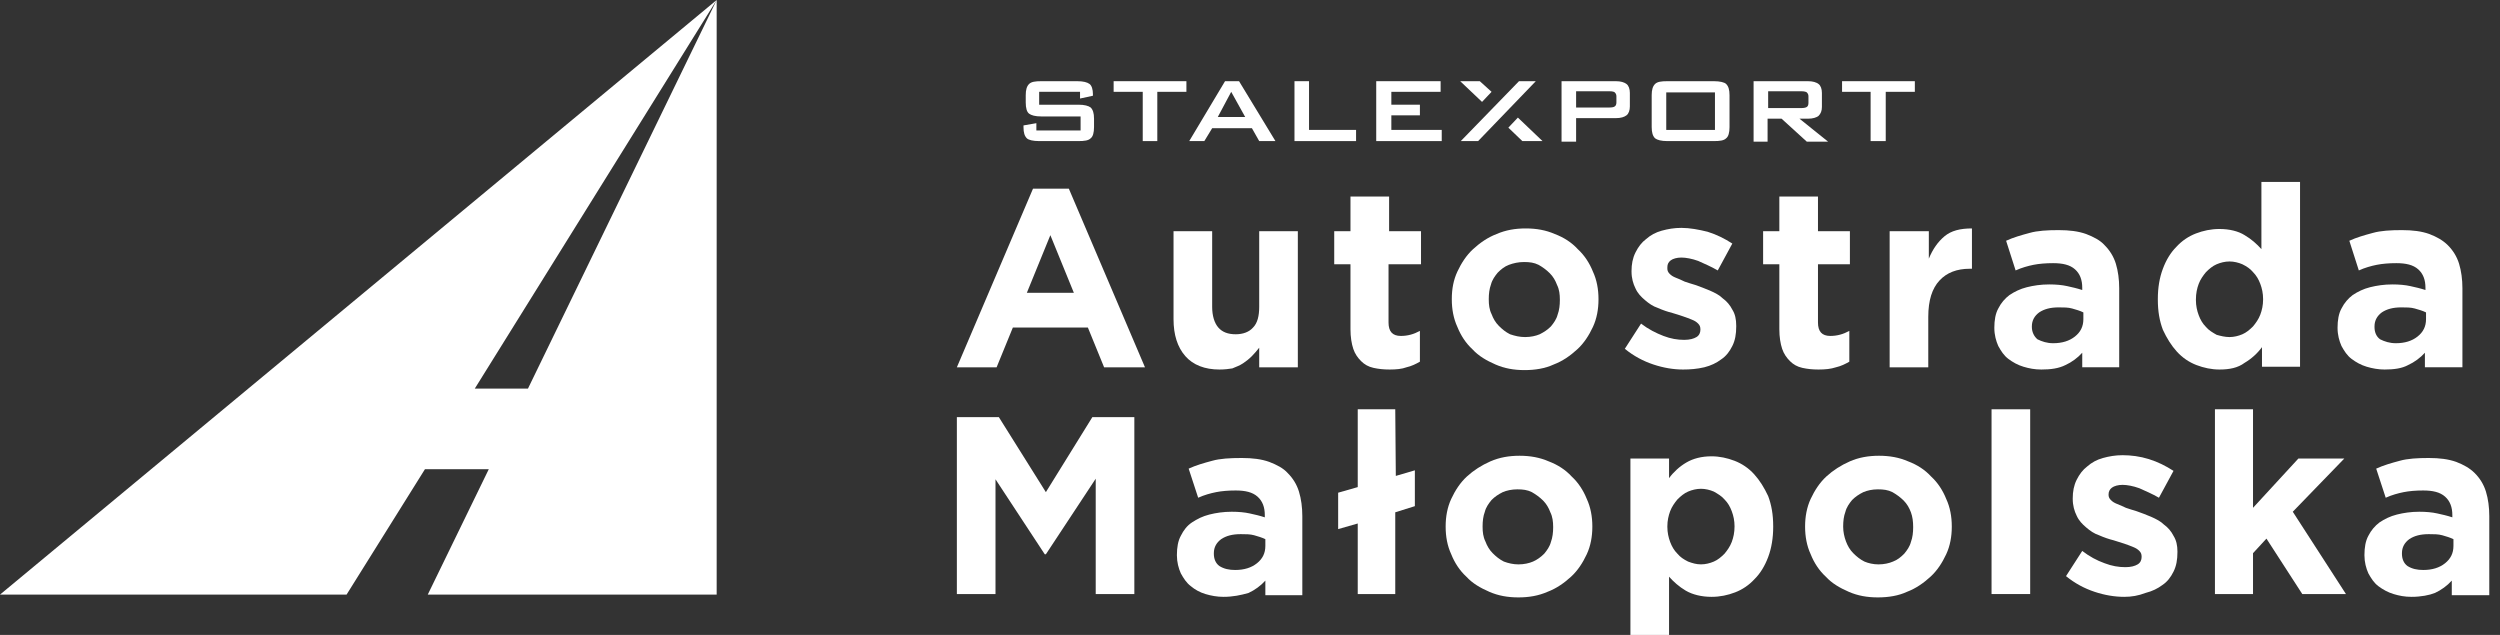 <svg width="126" height="32" viewBox="0 0 126 32" fill="none" xmlns="http://www.w3.org/2000/svg">
<rect x="0" y="0" width="126" height="32" fill="#333333" stroke="none"/>
<g clip-path="url(#clip0)">
<path d="M54.462 4.628H52.374V5.277H54.349C54.66 5.277 54.857 5.333 54.97 5.418C55.083 5.531 55.139 5.7 55.139 5.982V6.406C55.139 6.688 55.083 6.885 54.97 6.97C54.857 7.083 54.66 7.111 54.349 7.111H52.374C52.063 7.111 51.838 7.055 51.753 6.97C51.64 6.857 51.584 6.688 51.584 6.406V6.321L52.233 6.208V6.575H54.462V5.869H52.487C52.176 5.869 51.979 5.813 51.866 5.728C51.753 5.644 51.697 5.446 51.697 5.164V4.797C51.697 4.515 51.753 4.346 51.866 4.233C51.979 4.12 52.176 4.092 52.487 4.092H54.293C54.603 4.092 54.801 4.148 54.914 4.233C55.026 4.317 55.083 4.515 55.083 4.741V4.825L54.434 4.966V4.628H54.462Z" fill="white"/>
<path d="M58.328 4.628V7.111H57.594V4.628H56.127V4.092H59.795V4.628H58.328Z" fill="white"/>
<path d="M59.937 7.111L61.742 4.092H62.448L64.282 7.111H63.464L63.097 6.462H61.093L60.698 7.111H59.937ZM61.376 5.898H62.758L62.053 4.628L61.376 5.898Z" fill="white"/>
<path d="M65.242 7.111V4.092H65.975V6.547H68.346V7.111H65.242Z" fill="white"/>
<path d="M69.362 7.111V4.092H72.607V4.628H70.124V5.277H71.563V5.813H70.124V6.547H72.663V7.111H69.362Z" fill="white"/>
<path d="M77.404 4.092H76.557L73.623 7.111H74.497L77.404 4.092Z" fill="white"/>
<path d="M77.743 7.111L76.501 5.926L76.021 6.434L76.727 7.111H77.743Z" fill="white"/>
<path d="M74.582 4.092H73.594L74.695 5.136L75.175 4.628L74.582 4.092Z" fill="white"/>
<path d="M78.702 7.111V4.092H81.439C81.693 4.092 81.862 4.148 81.975 4.233C82.088 4.317 82.145 4.487 82.145 4.684V5.362C82.145 5.559 82.088 5.728 81.975 5.813C81.862 5.898 81.693 5.954 81.439 5.954H79.436V7.139H78.702V7.111ZM81.129 4.6H79.436V5.418H81.129C81.27 5.418 81.355 5.39 81.383 5.362C81.439 5.333 81.467 5.249 81.467 5.164V4.854C81.467 4.769 81.439 4.713 81.383 4.656C81.355 4.628 81.27 4.6 81.129 4.6Z" fill="white"/>
<path d="M83.245 4.797C83.245 4.515 83.302 4.346 83.415 4.233C83.527 4.12 83.725 4.092 84.035 4.092H86.377C86.688 4.092 86.914 4.148 86.998 4.233C87.111 4.346 87.168 4.515 87.168 4.797V6.406C87.168 6.688 87.111 6.885 86.998 6.97C86.885 7.083 86.688 7.111 86.377 7.111H84.035C83.725 7.111 83.527 7.055 83.415 6.97C83.302 6.857 83.245 6.688 83.245 6.406V4.797ZM83.979 6.547H86.434V4.656H83.979V6.547Z" fill="white"/>
<path d="M88.381 7.111V4.092H91.118C91.372 4.092 91.541 4.148 91.654 4.233C91.767 4.317 91.824 4.487 91.824 4.684V5.39C91.824 5.587 91.767 5.728 91.654 5.841C91.541 5.926 91.372 5.982 91.118 5.982H90.695L92.134 7.139H91.062L89.792 5.982H89.086V7.139H88.381V7.111ZM90.808 4.6H89.115V5.446H90.808C90.921 5.446 91.034 5.418 91.062 5.39C91.118 5.362 91.146 5.277 91.146 5.192V4.854C91.146 4.769 91.118 4.713 91.062 4.656C91.034 4.628 90.921 4.6 90.808 4.6Z" fill="white"/>
<path d="M95.041 4.628V7.111H94.279V4.628H92.84V4.092H96.508V4.628H95.041Z" fill="white"/>
<path d="M52.063 9.51H53.87L57.707 18.512H55.647L54.829 16.508H51.048L50.229 18.512H48.226L52.063 9.51ZM54.123 14.758L52.938 11.852L51.753 14.758H54.123Z" fill="white"/>
<path d="M61.46 18.624C60.727 18.624 60.134 18.399 59.739 17.947C59.344 17.496 59.146 16.875 59.146 16.085V11.654H61.093V15.464C61.093 15.915 61.206 16.282 61.404 16.508C61.601 16.734 61.884 16.847 62.279 16.847C62.645 16.847 62.956 16.734 63.154 16.508C63.379 16.282 63.464 15.915 63.464 15.464V11.654H65.411V18.512H63.464V17.524C63.351 17.665 63.238 17.806 63.097 17.947C62.956 18.088 62.815 18.201 62.645 18.314C62.476 18.427 62.307 18.483 62.109 18.568C61.94 18.596 61.714 18.624 61.46 18.624Z" fill="white"/>
<path d="M70.039 18.624C69.728 18.624 69.474 18.596 69.221 18.54C68.966 18.483 68.769 18.37 68.6 18.201C68.43 18.032 68.289 17.834 68.205 17.58C68.12 17.326 68.064 16.988 68.064 16.593V13.319H67.245V11.654H68.064V9.905H70.011V11.654H71.619V13.319H69.982V16.254C69.982 16.706 70.18 16.931 70.603 16.931C70.942 16.931 71.252 16.847 71.563 16.677V18.229C71.365 18.342 71.139 18.455 70.885 18.512C70.66 18.596 70.377 18.624 70.039 18.624Z" fill="white"/>
<path d="M76.84 18.653C76.303 18.653 75.824 18.568 75.372 18.37C74.921 18.173 74.526 17.947 74.215 17.608C73.876 17.298 73.623 16.903 73.453 16.48C73.256 16.056 73.171 15.577 73.171 15.097V15.069C73.171 14.561 73.256 14.109 73.453 13.686C73.651 13.263 73.905 12.868 74.243 12.557C74.582 12.247 74.977 11.965 75.429 11.795C75.88 11.598 76.36 11.513 76.896 11.513C77.432 11.513 77.912 11.598 78.363 11.795C78.815 11.965 79.21 12.219 79.52 12.557C79.859 12.868 80.113 13.263 80.282 13.686C80.48 14.109 80.564 14.589 80.564 15.069V15.097C80.564 15.577 80.48 16.056 80.282 16.48C80.085 16.903 79.831 17.298 79.492 17.608C79.153 17.919 78.758 18.201 78.307 18.37C77.884 18.568 77.376 18.653 76.84 18.653ZM76.868 16.988C77.15 16.988 77.404 16.931 77.601 16.847C77.827 16.734 77.996 16.621 78.166 16.451C78.307 16.282 78.448 16.085 78.504 15.859C78.589 15.633 78.617 15.379 78.617 15.125V15.097C78.617 14.843 78.589 14.589 78.476 14.363C78.391 14.138 78.279 13.94 78.109 13.771C77.94 13.601 77.743 13.46 77.545 13.348C77.319 13.235 77.094 13.206 76.811 13.206C76.529 13.206 76.275 13.263 76.049 13.348C75.824 13.432 75.654 13.573 75.485 13.742C75.344 13.912 75.203 14.109 75.146 14.335C75.062 14.561 75.034 14.815 75.034 15.069V15.097C75.034 15.351 75.062 15.605 75.175 15.831C75.259 16.056 75.372 16.254 75.541 16.423C75.711 16.593 75.88 16.734 76.106 16.847C76.36 16.931 76.585 16.988 76.868 16.988Z" fill="white"/>
<path d="M84.825 18.624C84.346 18.624 83.838 18.54 83.33 18.37C82.822 18.201 82.342 17.947 81.891 17.58L82.709 16.31C83.076 16.593 83.471 16.79 83.838 16.931C84.205 17.072 84.543 17.129 84.882 17.129C85.164 17.129 85.362 17.072 85.503 16.988C85.644 16.903 85.7 16.762 85.7 16.621V16.593C85.7 16.48 85.672 16.395 85.587 16.31C85.503 16.226 85.418 16.169 85.277 16.113C85.136 16.056 84.995 16 84.825 15.944C84.656 15.887 84.487 15.831 84.289 15.774C84.064 15.718 83.809 15.633 83.556 15.52C83.302 15.436 83.104 15.294 82.906 15.125C82.709 14.956 82.54 14.787 82.427 14.533C82.314 14.307 82.229 14.025 82.229 13.686V13.658C82.229 13.319 82.286 13.009 82.427 12.727C82.568 12.444 82.737 12.219 82.963 12.049C83.189 11.852 83.443 11.711 83.753 11.626C84.064 11.541 84.374 11.485 84.741 11.485C85.164 11.485 85.615 11.57 86.067 11.682C86.519 11.824 86.914 12.021 87.309 12.275L86.575 13.63C86.236 13.432 85.898 13.291 85.587 13.15C85.277 13.037 84.966 12.981 84.741 12.981C84.515 12.981 84.317 13.037 84.205 13.122C84.092 13.206 84.035 13.319 84.035 13.46V13.545C84.035 13.63 84.064 13.714 84.148 13.799C84.233 13.884 84.317 13.94 84.459 13.996C84.6 14.053 84.741 14.109 84.91 14.194C85.079 14.25 85.249 14.307 85.446 14.363C85.672 14.448 85.926 14.533 86.18 14.646C86.434 14.758 86.66 14.871 86.829 15.04C87.026 15.182 87.196 15.379 87.309 15.605C87.45 15.831 87.506 16.085 87.506 16.423V16.451C87.506 16.846 87.45 17.157 87.309 17.439C87.168 17.721 86.998 17.947 86.744 18.116C86.519 18.286 86.236 18.427 85.898 18.511C85.531 18.596 85.192 18.624 84.825 18.624Z" fill="white"/>
<path d="M91.654 18.624C91.344 18.624 91.09 18.596 90.836 18.54C90.582 18.483 90.385 18.37 90.215 18.201C90.046 18.032 89.905 17.834 89.82 17.58C89.735 17.326 89.679 16.988 89.679 16.593V13.319H88.861V11.654H89.679V9.905H91.626V11.654H93.235V13.319H91.626V16.254C91.626 16.706 91.824 16.931 92.247 16.931C92.585 16.931 92.896 16.847 93.206 16.677V18.229C93.009 18.342 92.783 18.455 92.529 18.512C92.275 18.596 91.993 18.624 91.654 18.624Z" fill="white"/>
<path d="M95.266 11.654H97.213V13.037C97.411 12.557 97.665 12.191 98.004 11.908C98.342 11.626 98.794 11.513 99.386 11.513V13.545H99.273C98.624 13.545 98.116 13.742 97.75 14.138C97.383 14.533 97.185 15.125 97.185 15.972V18.512H95.238V11.654H95.266Z" fill="white"/>
<path d="M102.885 18.624C102.547 18.624 102.265 18.568 101.982 18.483C101.7 18.399 101.446 18.258 101.221 18.088C100.995 17.919 100.854 17.693 100.713 17.439C100.6 17.185 100.515 16.875 100.515 16.536V16.508C100.515 16.141 100.571 15.803 100.713 15.549C100.854 15.266 101.051 15.041 101.277 14.871C101.531 14.702 101.813 14.561 102.152 14.476C102.49 14.392 102.857 14.335 103.28 14.335C103.619 14.335 103.93 14.363 104.183 14.42C104.437 14.476 104.691 14.533 104.945 14.617V14.504C104.945 14.109 104.833 13.799 104.579 13.573C104.325 13.347 103.958 13.263 103.478 13.263C103.111 13.263 102.773 13.291 102.49 13.347C102.208 13.404 101.898 13.489 101.587 13.63L101.108 12.134C101.474 11.965 101.87 11.852 102.293 11.739C102.688 11.626 103.196 11.598 103.76 11.598C104.296 11.598 104.748 11.654 105.143 11.795C105.51 11.937 105.848 12.106 106.074 12.36C106.328 12.614 106.526 12.924 106.639 13.291C106.751 13.658 106.808 14.081 106.808 14.533V18.511H104.945V17.778C104.72 18.032 104.409 18.258 104.099 18.399C103.76 18.568 103.365 18.624 102.885 18.624ZM103.478 17.298C103.93 17.298 104.296 17.185 104.579 16.959C104.861 16.734 105.002 16.451 105.002 16.085V15.746C104.833 15.661 104.635 15.605 104.437 15.549C104.24 15.492 104.014 15.492 103.76 15.492C103.337 15.492 103.027 15.577 102.773 15.746C102.547 15.915 102.406 16.141 102.406 16.451V16.48C102.406 16.734 102.519 16.959 102.688 17.101C102.914 17.213 103.168 17.298 103.478 17.298Z" fill="white"/>
<path d="M111.859 18.624C111.464 18.624 111.069 18.54 110.702 18.399C110.335 18.258 109.996 18.032 109.714 17.721C109.432 17.411 109.206 17.044 109.009 16.621C108.839 16.169 108.755 15.69 108.755 15.097V15.069C108.755 14.504 108.839 13.996 109.009 13.545C109.178 13.094 109.404 12.727 109.686 12.444C109.968 12.134 110.307 11.908 110.674 11.767C111.041 11.626 111.436 11.541 111.859 11.541C112.367 11.541 112.818 11.654 113.129 11.852C113.467 12.049 113.75 12.303 113.975 12.557V9.171H115.922V18.483H114.004V17.496C113.778 17.806 113.467 18.088 113.129 18.286C112.79 18.54 112.367 18.624 111.859 18.624ZM112.367 16.988C112.593 16.988 112.818 16.931 113.016 16.847C113.213 16.762 113.383 16.621 113.552 16.451C113.693 16.282 113.834 16.085 113.919 15.859C114.004 15.633 114.06 15.379 114.06 15.097V15.069C114.06 14.787 114.004 14.533 113.919 14.307C113.834 14.081 113.721 13.884 113.552 13.714C113.411 13.545 113.242 13.432 113.016 13.319C112.818 13.235 112.593 13.178 112.367 13.178C112.141 13.178 111.915 13.235 111.718 13.319C111.52 13.404 111.351 13.545 111.182 13.714C111.041 13.884 110.899 14.081 110.815 14.307C110.73 14.533 110.674 14.787 110.674 15.097V15.125C110.674 15.407 110.73 15.661 110.815 15.887C110.899 16.113 111.012 16.31 111.182 16.48C111.323 16.649 111.52 16.762 111.718 16.875C111.915 16.931 112.141 16.988 112.367 16.988Z" fill="white"/>
<path d="M120.183 18.624C119.873 18.624 119.563 18.568 119.28 18.483C118.998 18.399 118.744 18.258 118.519 18.088C118.293 17.919 118.152 17.693 118.011 17.439C117.898 17.185 117.813 16.875 117.813 16.536V16.508C117.813 16.141 117.869 15.803 118.011 15.549C118.152 15.266 118.349 15.041 118.575 14.871C118.829 14.702 119.111 14.561 119.45 14.476C119.788 14.392 120.155 14.335 120.578 14.335C120.917 14.335 121.228 14.363 121.481 14.42C121.735 14.476 121.989 14.533 122.243 14.617V14.504C122.243 14.109 122.131 13.799 121.877 13.573C121.623 13.347 121.256 13.263 120.776 13.263C120.409 13.263 120.071 13.291 119.788 13.347C119.506 13.404 119.196 13.489 118.885 13.63L118.406 12.134C118.772 11.965 119.168 11.852 119.591 11.739C119.986 11.626 120.494 11.598 121.058 11.598C121.594 11.598 122.046 11.654 122.441 11.795C122.808 11.937 123.118 12.106 123.372 12.36C123.626 12.614 123.824 12.924 123.937 13.291C124.049 13.658 124.106 14.081 124.106 14.533V18.511H122.215V17.778C121.989 18.032 121.679 18.258 121.369 18.399C121.058 18.568 120.663 18.624 120.183 18.624ZM120.748 17.298C121.199 17.298 121.566 17.185 121.848 16.959C122.131 16.734 122.272 16.451 122.272 16.085V15.746C122.102 15.661 121.905 15.605 121.707 15.549C121.51 15.492 121.284 15.492 121.03 15.492C120.607 15.492 120.296 15.577 120.042 15.746C119.817 15.915 119.675 16.141 119.675 16.451V16.48C119.675 16.734 119.76 16.959 119.958 17.101C120.183 17.213 120.437 17.298 120.748 17.298Z" fill="white"/>
<path d="M48.226 21.023H50.342L52.712 24.804L55.055 21.023H57.171V29.94H55.224V24.127L52.712 27.936H52.656L50.173 24.155V29.94H48.226V21.023Z" fill="white"/>
<path d="M61.658 30.081C61.347 30.081 61.037 30.025 60.755 29.94C60.473 29.855 60.219 29.714 60.021 29.545C59.795 29.376 59.654 29.15 59.513 28.896C59.4 28.642 59.316 28.332 59.316 27.993V27.965C59.316 27.598 59.372 27.259 59.513 27.005C59.654 26.723 59.824 26.497 60.078 26.328C60.332 26.159 60.614 26.018 60.952 25.933C61.291 25.848 61.658 25.792 62.081 25.792C62.42 25.792 62.73 25.82 62.984 25.877C63.238 25.933 63.492 25.989 63.746 26.074V25.961C63.746 25.566 63.633 25.256 63.379 25.03C63.125 24.804 62.758 24.72 62.279 24.72C61.912 24.72 61.573 24.748 61.291 24.804C61.009 24.861 60.698 24.945 60.388 25.086L59.908 23.619C60.275 23.45 60.67 23.337 61.093 23.224C61.489 23.111 61.996 23.083 62.589 23.083C63.125 23.083 63.577 23.139 63.972 23.28C64.339 23.422 64.677 23.591 64.903 23.845C65.157 24.099 65.355 24.409 65.467 24.776C65.58 25.143 65.637 25.566 65.637 26.018V29.997H63.774V29.263C63.548 29.517 63.238 29.742 62.928 29.884C62.533 29.997 62.138 30.081 61.658 30.081ZM62.25 28.727C62.702 28.727 63.069 28.614 63.351 28.388C63.633 28.162 63.774 27.88 63.774 27.513V27.175C63.605 27.09 63.407 27.034 63.21 26.977C63.012 26.921 62.787 26.921 62.533 26.921C62.109 26.921 61.799 27.005 61.545 27.175C61.319 27.344 61.178 27.57 61.178 27.88V27.908C61.178 28.162 61.263 28.388 61.46 28.529C61.686 28.67 61.94 28.727 62.25 28.727Z" fill="white"/>
<path d="M68.43 26.384L67.443 26.667V24.832L68.43 24.55V20.628H70.321L70.349 23.986L71.309 23.704V25.51L70.321 25.82V29.94H68.43V26.384Z" fill="white"/>
<path d="M76.529 30.109C75.993 30.109 75.513 30.025 75.062 29.827C74.61 29.63 74.215 29.404 73.905 29.065C73.566 28.755 73.312 28.36 73.143 27.936C72.945 27.513 72.861 27.034 72.861 26.554V26.526C72.861 26.046 72.945 25.566 73.143 25.143C73.34 24.72 73.594 24.325 73.933 24.014C74.272 23.704 74.667 23.45 75.118 23.252C75.57 23.055 76.049 22.97 76.585 22.97C77.122 22.97 77.601 23.055 78.053 23.252C78.504 23.422 78.9 23.675 79.21 24.014C79.549 24.325 79.802 24.72 79.972 25.143C80.169 25.566 80.254 26.046 80.254 26.526V26.554C80.254 27.034 80.169 27.513 79.972 27.936C79.774 28.36 79.52 28.755 79.182 29.065C78.843 29.376 78.448 29.658 77.996 29.827C77.545 30.025 77.065 30.109 76.529 30.109ZM76.529 28.445C76.811 28.445 77.065 28.388 77.263 28.303C77.46 28.219 77.658 28.078 77.827 27.908C77.968 27.739 78.109 27.541 78.166 27.316C78.25 27.09 78.279 26.836 78.279 26.582V26.554C78.279 26.3 78.25 26.046 78.138 25.82C78.053 25.594 77.94 25.397 77.771 25.227C77.601 25.058 77.404 24.917 77.206 24.804C76.981 24.691 76.755 24.663 76.473 24.663C76.191 24.663 75.936 24.72 75.739 24.804C75.513 24.917 75.344 25.03 75.175 25.199C75.034 25.369 74.892 25.566 74.836 25.792C74.751 26.018 74.723 26.272 74.723 26.526V26.554C74.723 26.808 74.751 27.062 74.864 27.288C74.949 27.513 75.062 27.711 75.231 27.88C75.4 28.049 75.57 28.191 75.795 28.303C76.021 28.388 76.275 28.445 76.529 28.445Z" fill="white"/>
<path d="M82.173 23.111H84.12V24.099C84.346 23.788 84.656 23.506 84.995 23.309C85.333 23.111 85.757 22.998 86.265 22.998C86.66 22.998 87.055 23.083 87.421 23.224C87.788 23.365 88.127 23.591 88.409 23.901C88.691 24.212 88.917 24.578 89.115 25.002C89.284 25.453 89.369 25.933 89.369 26.526V26.554C89.369 27.118 89.284 27.626 89.115 28.078C88.945 28.529 88.72 28.896 88.437 29.178C88.155 29.488 87.817 29.714 87.45 29.855C87.083 29.997 86.688 30.081 86.265 30.081C85.757 30.081 85.305 29.968 84.966 29.771C84.628 29.573 84.346 29.319 84.12 29.065V32H82.173V23.111ZM85.728 28.444C85.954 28.444 86.18 28.388 86.377 28.303C86.575 28.219 86.744 28.078 86.914 27.908C87.055 27.739 87.196 27.541 87.28 27.316C87.365 27.09 87.421 26.836 87.421 26.526C87.421 26.243 87.365 25.989 87.28 25.764C87.196 25.538 87.083 25.34 86.914 25.171C86.772 25.002 86.575 24.889 86.377 24.776C86.18 24.691 85.954 24.635 85.728 24.635C85.503 24.635 85.277 24.691 85.079 24.776C84.882 24.861 84.713 25.002 84.543 25.171C84.402 25.34 84.261 25.538 84.176 25.764C84.092 25.989 84.035 26.243 84.035 26.526V26.554C84.035 26.836 84.092 27.09 84.176 27.316C84.261 27.541 84.374 27.739 84.543 27.908C84.684 28.078 84.854 28.191 85.079 28.303C85.305 28.388 85.503 28.444 85.728 28.444Z" fill="white"/>
<path d="M94.645 30.109C94.109 30.109 93.63 30.025 93.178 29.827C92.727 29.63 92.332 29.404 92.021 29.065C91.683 28.755 91.428 28.36 91.259 27.936C91.062 27.513 90.977 27.034 90.977 26.554V26.526C90.977 26.046 91.062 25.566 91.259 25.143C91.457 24.72 91.711 24.325 92.049 24.014C92.388 23.704 92.783 23.45 93.234 23.252C93.686 23.055 94.166 22.97 94.702 22.97C95.238 22.97 95.718 23.055 96.169 23.252C96.621 23.422 97.016 23.675 97.326 24.014C97.665 24.325 97.919 24.72 98.088 25.143C98.286 25.566 98.37 26.046 98.37 26.526V26.554C98.37 27.034 98.286 27.513 98.088 27.936C97.891 28.36 97.637 28.755 97.298 29.065C96.959 29.376 96.564 29.658 96.113 29.827C95.69 30.025 95.182 30.109 94.645 30.109ZM94.674 28.445C94.956 28.445 95.21 28.388 95.407 28.303C95.633 28.219 95.802 28.078 95.972 27.908C96.113 27.739 96.254 27.541 96.31 27.316C96.395 27.09 96.423 26.836 96.423 26.582V26.554C96.423 26.3 96.395 26.046 96.31 25.82C96.226 25.594 96.113 25.397 95.944 25.227C95.774 25.058 95.577 24.917 95.379 24.804C95.153 24.691 94.928 24.663 94.645 24.663C94.363 24.663 94.109 24.72 93.912 24.804C93.686 24.917 93.517 25.03 93.347 25.199C93.206 25.369 93.065 25.566 93.009 25.792C92.924 26.018 92.896 26.272 92.896 26.526V26.554C92.896 26.808 92.952 27.062 93.037 27.288C93.122 27.513 93.234 27.711 93.404 27.88C93.573 28.049 93.743 28.191 93.968 28.303C94.166 28.388 94.42 28.445 94.674 28.445Z" fill="white"/>
<path d="M102.321 20.628H100.374V29.94H102.321V20.628Z" fill="white"/>
<path d="M107.062 30.081C106.582 30.081 106.074 29.997 105.566 29.827C105.058 29.658 104.578 29.404 104.127 29.037L104.945 27.767C105.312 28.049 105.679 28.247 106.074 28.388C106.441 28.529 106.78 28.585 107.118 28.585C107.4 28.585 107.598 28.529 107.739 28.444C107.88 28.36 107.937 28.219 107.937 28.078V28.049C107.937 27.936 107.908 27.852 107.824 27.767C107.739 27.683 107.654 27.626 107.513 27.57C107.372 27.513 107.231 27.457 107.062 27.4C106.892 27.344 106.723 27.288 106.526 27.231C106.3 27.175 106.046 27.09 105.792 26.977C105.538 26.892 105.34 26.751 105.143 26.582C104.945 26.413 104.776 26.243 104.663 25.989C104.55 25.764 104.466 25.482 104.466 25.143V25.115C104.466 24.776 104.522 24.466 104.663 24.183C104.804 23.901 104.974 23.675 105.199 23.506C105.425 23.309 105.679 23.168 105.989 23.083C106.3 22.998 106.61 22.942 106.977 22.942C107.4 22.942 107.852 22.998 108.303 23.139C108.755 23.28 109.15 23.478 109.545 23.732L108.811 25.086C108.473 24.889 108.134 24.748 107.824 24.607C107.513 24.494 107.203 24.437 106.977 24.437C106.751 24.437 106.554 24.494 106.441 24.578C106.328 24.663 106.272 24.776 106.272 24.917V24.945C106.272 25.03 106.3 25.115 106.384 25.199C106.469 25.284 106.554 25.34 106.695 25.397C106.836 25.453 106.977 25.51 107.146 25.594C107.316 25.651 107.485 25.707 107.683 25.764C107.908 25.848 108.162 25.933 108.416 26.046C108.67 26.159 108.896 26.272 109.065 26.441C109.263 26.582 109.432 26.779 109.545 27.005C109.686 27.231 109.743 27.485 109.743 27.795V27.824C109.743 28.219 109.686 28.529 109.545 28.811C109.404 29.093 109.235 29.319 108.981 29.488C108.755 29.658 108.473 29.799 108.134 29.884C107.767 30.025 107.429 30.081 107.062 30.081Z" fill="white"/>
<path d="M111.633 20.628H113.552V25.594L115.838 23.111H118.152L115.556 25.792L118.236 29.94H116.035L114.229 27.146L113.552 27.88V29.94H111.633V20.628Z" fill="white"/>
<path d="M121.538 30.081C121.199 30.081 120.917 30.025 120.635 29.94C120.353 29.855 120.099 29.714 119.873 29.545C119.647 29.376 119.506 29.15 119.365 28.896C119.252 28.642 119.168 28.332 119.168 27.993V27.965C119.168 27.598 119.224 27.259 119.365 27.005C119.506 26.723 119.704 26.497 119.929 26.328C120.183 26.159 120.466 26.018 120.804 25.933C121.143 25.848 121.51 25.792 121.933 25.792C122.272 25.792 122.582 25.82 122.836 25.877C123.09 25.933 123.344 25.989 123.598 26.074V25.961C123.598 25.566 123.485 25.256 123.231 25.03C122.977 24.804 122.61 24.72 122.13 24.72C121.764 24.72 121.425 24.748 121.143 24.804C120.861 24.861 120.55 24.945 120.24 25.086L119.76 23.619C120.127 23.45 120.522 23.337 120.945 23.224C121.34 23.111 121.848 23.083 122.413 23.083C122.949 23.083 123.4 23.139 123.795 23.28C124.162 23.422 124.473 23.591 124.727 23.845C124.981 24.099 125.178 24.409 125.291 24.776C125.404 25.143 125.46 25.566 125.46 26.018V29.997H123.57V29.263C123.344 29.517 123.033 29.742 122.723 29.884C122.441 29.997 122.018 30.081 121.538 30.081ZM122.13 28.727C122.582 28.727 122.949 28.614 123.231 28.388C123.513 28.162 123.654 27.88 123.654 27.513V27.175C123.485 27.09 123.287 27.034 123.09 26.977C122.892 26.921 122.667 26.921 122.413 26.921C121.989 26.921 121.679 27.005 121.425 27.175C121.199 27.344 121.058 27.57 121.058 27.88V27.908C121.058 28.162 121.143 28.388 121.34 28.529C121.566 28.67 121.82 28.727 122.13 28.727Z" fill="white"/>
<path d="M36.12 0L26.61 19.584H23.93L36.12 0ZM36.12 0L0 29.968H17.467L21.418 23.647H24.635L21.559 29.968H36.12V0Z" fill="white"/>
</g>
<defs>
<clipPath id="clip0">
<rect width="125.489" height="32" fill="white"/>
</clipPath>
</defs>
</svg>
